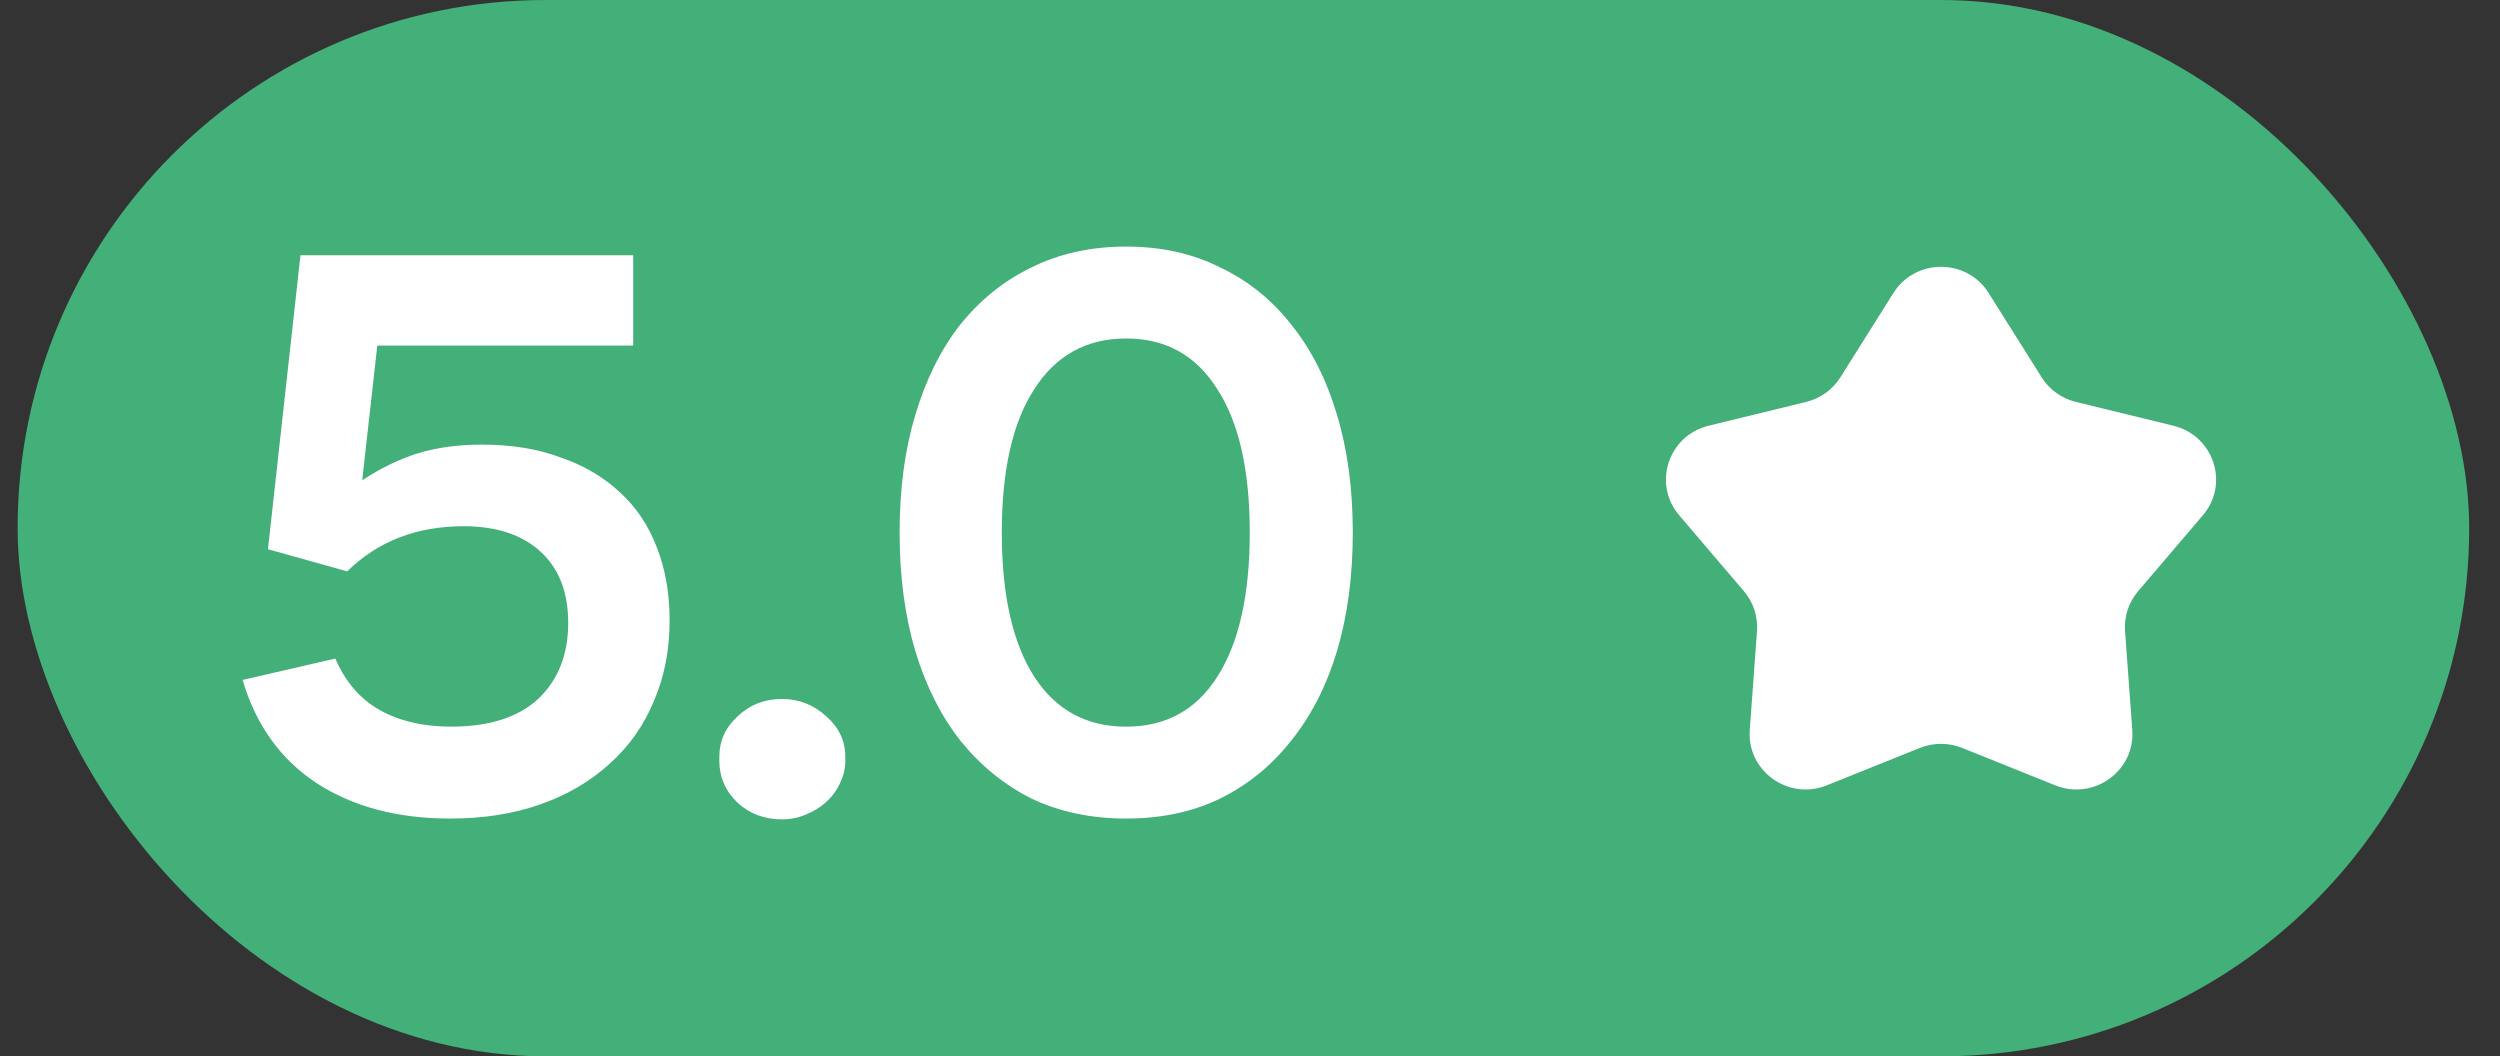 <svg width="71" height="30" viewBox="0 0 71 30" fill="none" xmlns="http://www.w3.org/2000/svg">
<rect x="0" y="0" width="71" height="30" fill="#333333" stroke="none"/>
<rect x="0.5" width="69.625" height="30" rx="15" fill="#43AF79"/>
<path d="M12.785 23.247C11.285 23.247 10.018 22.91 8.982 22.235C7.963 21.56 7.265 20.585 6.89 19.31L9.523 18.703C9.807 19.363 10.227 19.85 10.783 20.165C11.352 20.48 12.027 20.637 12.807 20.637C13.887 20.637 14.713 20.375 15.283 19.85C15.852 19.31 16.137 18.59 16.137 17.69C16.137 16.82 15.875 16.145 15.35 15.665C14.825 15.185 14.098 14.945 13.168 14.945C11.832 14.945 10.73 15.373 9.86 16.227L7.61 15.598L8.533 7.25H17.983V9.815H10.715L10.287 13.64C10.812 13.295 11.338 13.04 11.863 12.875C12.402 12.71 13.01 12.627 13.685 12.627C14.525 12.627 15.268 12.748 15.912 12.988C16.573 13.213 17.135 13.543 17.6 13.977C18.065 14.398 18.418 14.922 18.657 15.553C18.898 16.168 19.017 16.858 19.017 17.622C19.017 18.462 18.867 19.227 18.567 19.918C18.282 20.608 17.863 21.2 17.308 21.695C16.767 22.19 16.115 22.573 15.35 22.843C14.585 23.113 13.73 23.247 12.785 23.247ZM22.207 23.27C21.712 23.27 21.292 23.113 20.947 22.797C20.602 22.468 20.429 22.07 20.429 21.605V21.492C20.429 21.043 20.602 20.66 20.947 20.345C21.292 20.015 21.712 19.85 22.207 19.85C22.687 19.85 23.107 20.015 23.467 20.345C23.827 20.66 24.007 21.043 24.007 21.492V21.605C24.007 21.83 23.954 22.047 23.849 22.258C23.759 22.453 23.632 22.625 23.467 22.775C23.302 22.925 23.107 23.045 22.882 23.135C22.672 23.225 22.447 23.27 22.207 23.27ZM31.983 23.247C30.994 23.247 30.101 23.06 29.306 22.685C28.526 22.295 27.851 21.747 27.281 21.043C26.726 20.337 26.299 19.49 25.998 18.5C25.698 17.495 25.549 16.37 25.549 15.125C25.549 13.88 25.698 12.762 25.998 11.773C26.299 10.768 26.726 9.912 27.281 9.207C27.851 8.502 28.526 7.963 29.306 7.588C30.101 7.197 30.994 7.003 31.983 7.003C32.974 7.003 33.858 7.197 34.639 7.588C35.434 7.963 36.108 8.502 36.663 9.207C37.233 9.912 37.669 10.768 37.968 11.773C38.269 12.762 38.419 13.88 38.419 15.125C38.419 16.37 38.269 17.495 37.968 18.5C37.669 19.49 37.233 20.337 36.663 21.043C36.108 21.747 35.434 22.295 34.639 22.685C33.858 23.06 32.974 23.247 31.983 23.247ZM31.983 20.637C33.108 20.637 33.971 20.165 34.571 19.22C35.186 18.26 35.493 16.895 35.493 15.125C35.493 13.355 35.186 11.998 34.571 11.053C33.971 10.092 33.108 9.613 31.983 9.613C30.858 9.613 29.988 10.092 29.373 11.053C28.759 11.998 28.451 13.355 28.451 15.125C28.451 16.895 28.759 18.26 29.373 19.22C29.988 20.165 30.858 20.637 31.983 20.637Z" fill="white"/>
<path d="M53.773 8.321C54.396 7.33 55.854 7.33 56.477 8.321L57.984 10.717C58.204 11.066 58.552 11.316 58.955 11.414L61.726 12.091C62.871 12.37 63.322 13.742 62.562 14.633L60.722 16.791C60.455 17.104 60.322 17.509 60.351 17.919L60.557 20.732C60.642 21.896 59.462 22.743 58.369 22.304L55.725 21.241C55.34 21.087 54.91 21.087 54.525 21.241L51.881 22.304C50.788 22.743 49.608 21.896 49.693 20.732L49.899 17.919C49.928 17.509 49.795 17.104 49.528 16.791L47.688 14.633C46.928 13.742 47.379 12.37 48.524 12.091L51.295 11.414C51.698 11.316 52.046 11.066 52.266 10.717L53.773 8.321Z" fill="white"/>
</svg>

